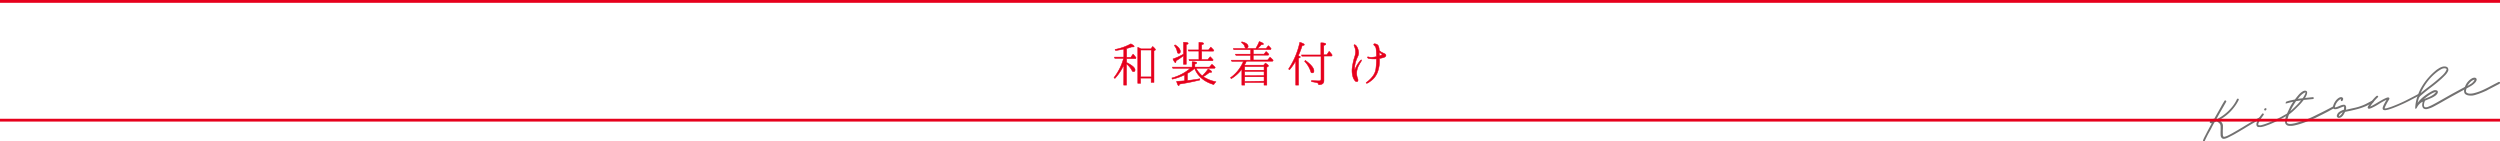<svg xmlns="http://www.w3.org/2000/svg" viewBox="0 0 890 50.31"><defs><style>.cls-1{fill:#e6001c;stroke-linecap:round;stroke-linejoin:round;stroke-width:0.17px;}.cls-1,.cls-3{stroke:#e6001c;}.cls-2{fill:#727171;}.cls-3{fill:none;stroke-miterlimit:10;}</style></defs><title>bridal_header_03</title><g id="レイヤー_2" data-name="レイヤー 2"><g id="レイヤー_1-2" data-name="レイヤー 1"><path class="cls-1" d="M400.08,23.14a18.32,18.32,0,0,1-3.17,4.78l-.34-.28A19.44,19.44,0,0,0,400,20.78h-3.1l-.17-.44h3.34V17.43l-.26.08c-.6.15-1.47.28-2.63.49l-.22-.4a18.68,18.68,0,0,0,5.63-2c.79.42,1.17.72,1.17.91s-.15.19-.44.19a2.4,2.4,0,0,1-.41,0q-.76.28-1.83.57v3.15h1.47l.81-1.15a8.63,8.63,0,0,1,1.08,1.3l-.17.29h-3.19v1.4c2,1,3,1.87,3,2.64,0,.42-.19.61-.55.61a.51.51,0,0,1-.49-.31,7.26,7.26,0,0,0-2-2.45V30.3h-1Zm9.64-5.75.64-.85c.7.61,1,1,1,1.14a.21.21,0,0,1-.13.17l-.42.26V29.34h-1V27.81h-3.76v1.85h-1V16.85a10,10,0,0,1,1.17.54Zm-3.61.42v9.56h3.76V17.81Z"/><path class="cls-1" d="M422.73,26.14v2.52c1.45-.15,2.93-.34,4.4-.63l0,.46c-2.42.6-4.82,1.09-7.24,1.45-.06.38-.15.55-.3.55s-.49-.51-.72-1.53c1.25-.08,2.21-.13,2.85-.19V26.65a20.15,20.15,0,0,1-4.34,1.53l-.21-.41a17,17,0,0,0,6.59-3.44h-6.21l-.19-.44h7.05V22c1.11,0,1.64.18,1.64.37s-.23.31-.68.46v1.05h5.21l.87-1A11,11,0,0,1,432.63,24l-.21.3h-6.63A9.28,9.28,0,0,0,428,27a15.78,15.78,0,0,0,2.1-2.44c.83.45,1.26.77,1.26,1s-.15.21-.47.21l-.32,0a15.77,15.77,0,0,1-2.21,1.53,13.08,13.08,0,0,0,4.53,1.81,4.45,4.45,0,0,0-.79,1c-3.42-1-5.69-2.93-6.82-5.76A14.09,14.09,0,0,1,422.73,26.14Zm-1.4-6.33a21.23,21.23,0,0,1-2.65,1.84c0,.43-.11.66-.24.66s-.51-.46-.87-1.32a21.71,21.71,0,0,0,3.76-1.72V15.05c1.11,0,1.66.15,1.66.38s-.23.3-.68.47v7h-1Zm-3-3.85c1.25.79,1.87,1.61,1.87,2.38a.57.57,0,0,1-.64.66c-.28,0-.43-.23-.49-.66a4.46,4.46,0,0,0-1-2.1Zm9.47,2.23v3H430l.83-1a12.46,12.46,0,0,1,1.06,1.13l-.19.31h-8.26l-.19-.44h3.56v-3h-3.67l-.19-.42h3.86V15.09c1.13,0,1.68.17,1.68.42s-.23.28-.7.43v1.83h2.46l.79-1a12.78,12.78,0,0,1,1.1,1.15l-.18.29Z"/><path class="cls-1" d="M450,29.37h-6.9v.93h-1V24.58A13,13,0,0,1,438.34,28l-.3-.33a13.36,13.36,0,0,0,4.61-5.81h-4.1l-.21-.43h6.86V19.7H440l-.2-.42h5.44v-1.6h-6l-.17-.42h8l.06-.13a16,16,0,0,0,1.17-2.34c1,.36,1.49.64,1.49.87s-.26.24-.77.24a9.17,9.17,0,0,1-1.36,1.36h3.08l.79-1a6.61,6.61,0,0,1,1,1.08l-.19.32h-6.16v1.6H450l.73-.92a7.8,7.8,0,0,1,1,1l-.23.3h-5.35v1.72h5.14l.83-1a13,13,0,0,1,1.14,1.09l-.21.34h-9.34l-.07.17a7.94,7.94,0,0,1-.61,1.19l.1,0a.19.19,0,0,0,.13.06h6.59l.65-.76c.73.51,1.09.85,1.09,1a.27.27,0,0,1-.17.21l-.43.29V30.3h-1Zm-7.92-14.49c1.51.36,2.25.91,2.25,1.65a.64.64,0,0,1-.29.51.65.65,0,0,1-.36.15c-.24,0-.43-.19-.52-.55A2.4,2.4,0,0,0,442,15.2ZM450,25v-1.3h-6.9V25Zm0,1.89V25.44h-6.9v1.48Zm0,2V27.33h-6.9V29Z"/><path class="cls-1" d="M462.93,20.31c0,.11-.21.26-.65.41V30.3h-1V21.68a20.2,20.2,0,0,1-2.19,3.14l-.36-.26a27.47,27.47,0,0,0,4-9.51c1.07.34,1.6.61,1.6.85s-.26.27-.75.34a27,27,0,0,1-1.42,3.65C462.68,20,462.93,20.13,462.93,20.31Zm8.39-.36v8.74c0,1-.61,1.48-1.87,1.48a.8.8,0,0,0-.68-.74,16.43,16.43,0,0,0-1.86-.34v-.45c1,.09,1.91.15,2.69.15.45,0,.68-.21.68-.61V20h-6.79l-.17-.44h6.9V15.24c1.19,0,1.76.19,1.76.45s-.23.31-.72.48v3.34h1.08l.83-1.23a7.28,7.28,0,0,1,1.09,1.33l-.17.34Zm-6.62,1.56c2,1.44,3.06,2.71,3.06,3.75,0,.47-.2.68-.6.68s-.44-.16-.53-.48a9.61,9.61,0,0,0-2.19-3.64Z"/><path class="cls-1" d="M483.57,23.54a6.92,6.92,0,0,0-.61,2.57,6,6,0,0,0,.42,2c.15.43.05.83-.17.91a.7.7,0,0,1-.74-.17,3.93,3.93,0,0,1-.89-1.7,7.86,7.86,0,0,1-.22-2.82,25.24,25.24,0,0,1,.45-2.53c.17-.78.45-1.49.62-2.17a5,5,0,0,0,.1-1.84,4.39,4.39,0,0,0-.36-1.24c-.15-.29-.17-.48-.08-.59s.42,0,.7.32a3.92,3.92,0,0,1,.81,1.91,3,3,0,0,1-.17,1.79,14.36,14.36,0,0,0-.83,2.1,8.32,8.32,0,0,0-.34,2.86,16.4,16.4,0,0,1,.8-1.67,13.92,13.92,0,0,1,1.17-1.66c.17-.19.38-.34.45-.27s0,.23-.13.52A16.71,16.71,0,0,0,483.57,23.54Zm8-5.09a8.55,8.55,0,0,0,1.18.57c.39.17.64.42.64.7s-.21.57-.83.77c-.32.1-.91.23-1.46.34,0,.33,0,.65,0,.93a11,11,0,0,1-.49,3.31,7,7,0,0,1-1.74,3,10.79,10.79,0,0,1-1.85,1.42c-.34.19-.59.19-.66.05s.09-.22.32-.37a8.62,8.62,0,0,0,.94-.8,9.34,9.34,0,0,0,1.16-1.32,5.53,5.53,0,0,0,1-2.32,25.77,25.77,0,0,0,.23-2.88c0-.28,0-.58,0-.88a1,1,0,0,0-.23,0,14.05,14.05,0,0,1-2.29-.1c-.47-.07-.73-.34-.66-.51s.23-.13.4-.07a3.85,3.85,0,0,0,1.55.07,5.15,5.15,0,0,0,1.23-.21v-.92a15.2,15.2,0,0,0-.14-1.91,1.5,1.5,0,0,0-.49-1c-.22-.19-.41-.4-.3-.59s.28-.15.62-.09a1.49,1.49,0,0,1,.89.51,3.35,3.35,0,0,1,.4,1.79A5.71,5.71,0,0,0,491.61,18.45Zm.35.8c-.08-.06-.25-.17-.44-.32s-.28-.21-.45-.36c0,.39,0,.85.05,1.32a6.34,6.34,0,0,0,.76-.3C492.07,19.47,492,19.3,492,19.25Z"/><path class="cls-2" d="M804.78,42a.31.31,0,0,1-.15.47c-.84.43-1.76.94-2.76,1.52s-2,1.18-3,1.8l-2.23,1.32c-.71.42-1.36.8-2,1.12s-1.13.59-1.6.8a4.44,4.44,0,0,1-1.14.37,1,1,0,0,1-.91-.23,1.53,1.53,0,0,1-.45-1.16,15.5,15.5,0,0,1,0-1.65c0-.39,0-.78,0-1.15a2.12,2.12,0,0,0-.13-.88,1.81,1.81,0,0,0-.58-.67c-.27-.21-.5-.37-.69-.49l-.57.27-.21.09c-.37.66-.73,1.31-1.07,2s-.67,1.25-1,1.83-.58,1.11-.82,1.59-.42.87-.55,1.2a.31.31,0,0,1-.18.18.24.24,0,0,1-.26,0,.29.29,0,0,1-.18-.43,9.61,9.61,0,0,1,.5-1.11l.74-1.44c.27-.53.56-1.08.88-1.67s.65-1.18,1-1.8l-.19,0a.6.6,0,0,1-.47-.19c-.13-.13-.13-.3,0-.5a1.72,1.72,0,0,1,.76-.72,1.81,1.81,0,0,1,.76-.19c.44-.8.87-1.56,1.29-2.3s.81-1.4,1.13-2,.6-1.07.82-1.43.34-.58.38-.63a.3.3,0,0,1,.47-.12.28.28,0,0,1,.16.18.38.38,0,0,1,0,.27s-.12.19-.31.53l-.77,1.35c-.33.56-.7,1.21-1.12,1.94s-.84,1.51-1.27,2.3a.68.68,0,0,1,.15.08,17.45,17.45,0,0,0,1.78-1.07A16.51,16.51,0,0,0,793,39.8a17.33,17.33,0,0,0,1.84-2,12.42,12.42,0,0,0,1.51-2.49.27.27,0,0,1,.19-.17.42.42,0,0,1,.27,0,.3.3,0,0,1,.17.18.33.33,0,0,1,0,.26A13.92,13.92,0,0,1,795.5,38a16.33,16.33,0,0,1-3.69,3.63q-1,.68-1.8,1.14l0,0a6.1,6.1,0,0,1,.67.54,2.12,2.12,0,0,1,.69,1.74c0,.41,0,.85-.05,1.31l0,.69v.65a4.54,4.54,0,0,0,.06.57.62.62,0,0,0,.19.35c0,.07.16.1.35.07a4.75,4.75,0,0,0,1.09-.38c.47-.22,1-.5,1.6-.83l1.92-1.1,2.08-1.23c1-.62,2-1.22,3-1.8s1.92-1.09,2.78-1.55C804.54,41.75,804.69,41.8,804.78,42Z"/><path class="cls-2" d="M814.71,40.52a.36.36,0,0,1,0,.27.32.32,0,0,1-.15.21l-.58.3-1.27.68-1.86,1c-.37.19-.82.39-1.32.62s-1,.46-1.57.68-1.08.41-1.6.59a8,8,0,0,1-1.44.36,3.38,3.38,0,0,1-.47,0,1.86,1.86,0,0,1-.48,0,.93.93,0,0,1-.41-.2.87.87,0,0,1-.25-.44,1.76,1.76,0,0,1,.14-1.07,7.55,7.55,0,0,1,.62-1.24c.24-.41.49-.78.73-1.11l.51-.66a.34.34,0,0,1,.22-.13.29.29,0,0,1,.24.09.32.32,0,0,1,.15.23.36.36,0,0,1-.1.25l-.65.9a11.83,11.83,0,0,0-.72,1.13,5.51,5.51,0,0,0-.46,1c-.09.3-.06.5.1.57a1.93,1.93,0,0,0,1.15-.06c.55-.14,1.19-.35,1.9-.61s1.44-.58,2.21-.93,1.47-.7,2.1-1c.41-.21.76-.39,1-.55l.9-.5.83-.46a.32.32,0,0,1,.27,0A.38.38,0,0,1,814.71,40.52Zm-8.25-2c.19,0,.32,0,.37.14a.41.41,0,0,1,0,.34.52.52,0,0,1-.24.29.32.32,0,0,1-.37,0,.33.33,0,0,1-.16-.19.33.33,0,0,1,0-.22.64.64,0,0,1,.14-.21A.6.6,0,0,1,806.46,38.5Z"/><path class="cls-2" d="M831,38.11a.36.36,0,0,1,0,.25.32.32,0,0,1-.16.21L828.8,39.7c-.62.32-1.32.69-2.12,1.09L824.24,42c.08,0,0,0-.33.14l-1.25.55c-.53.23-1.14.48-1.84.75s-1.39.51-2.11.73-1.41.39-2.09.53a5.42,5.42,0,0,1-1.76.09,1.42,1.42,0,0,1-.92-.38,1.19,1.19,0,0,1-.44-.86,4.12,4.12,0,0,1,.14-1.55c.14-.48.32-1,.53-1.5.31-.74.66-1.47,1-2.19s.79-1.41,1.22-2.09c-.45.1-.9.2-1.34.32l-1.34.34a1,1,0,0,1,.06-.49.47.47,0,0,1,.39-.28,8.84,8.84,0,0,1,1.4-.39l1.42-.3c.41-.53.83-1.06,1.28-1.59a5.83,5.83,0,0,1,1.56-1.32,1.42,1.42,0,0,1,.37-.16,1.39,1.39,0,0,1,.44-.07.92.92,0,0,1,.41.1.58.58,0,0,1,.27.32,1.31,1.31,0,0,1,0,.58,2.19,2.19,0,0,1-.17.55,4.43,4.43,0,0,1-.26.54c-.09.18-.19.34-.28.5l2.72-.28a.33.33,0,0,1,.38.3c0,.22-.09.34-.28.37h0l-3.31.33h0c-.56.72-1.14,1.4-1.75,2s-1.25,1.28-1.93,1.89c-.25.23-.5.45-.74.64l-.82.66c-.13.33-.24.65-.34,1s-.18.53-.26.81a2.82,2.82,0,0,0-.12.73.57.57,0,0,0,.31.65,2.08,2.08,0,0,0,.85.14,5.45,5.45,0,0,0,1-.11c.32-.06.54-.11.67-.12.64-.18,1.24-.35,1.79-.53s1.11-.36,1.67-.56,1.16-.45,1.79-.72,1.35-.6,2.14-1,1.68-.82,2.69-1.33,2.16-1.11,3.47-1.81C830.75,37.87,830.91,37.91,831,38.11ZM817.4,36c-.38.56-.75,1.14-1.1,1.74a18.83,18.83,0,0,0-.95,1.84c.69-.6,1.35-1.21,2-1.85s1.24-1.31,1.84-2l-.89.14Zm3.39-3.14a3.26,3.26,0,0,0-.84.4,5,5,0,0,0-.72.57,5.77,5.77,0,0,0-.63.68l-.58.69.85-.12c.29,0,.59-.08.89-.11l0,0a7.7,7.7,0,0,0,.62-1A3.61,3.61,0,0,0,820.79,32.9Z"/><path class="cls-2" d="M844.9,36a.34.34,0,0,1-.15.5,4.69,4.69,0,0,1-.55.31c-.23.13-.47.25-.73.38l-.73.37-.5.24A23.07,23.07,0,0,1,838.61,39c-1.25.31-2.5.58-3.75.82l-.36.67a4.3,4.3,0,0,1-.44.67,3,3,0,0,1-.55.52,1.74,1.74,0,0,1-.72.27.67.67,0,0,1-.67-.21.62.62,0,0,1-.19-.68,2.21,2.21,0,0,1,1-1.31,6.86,6.86,0,0,1,1.53-.72l.06-1.11a3.75,3.75,0,0,0-.83.22l-.81.33c-.27.11-.54.21-.81.29a2.65,2.65,0,0,1-.85.11.62.62,0,0,1-.61-.44,1.1,1.1,0,0,1,0-.78,5.5,5.5,0,0,1,.74-1.57,4.64,4.64,0,0,1,1.21-1.21,1.89,1.89,0,0,1,.73-.28.83.83,0,0,1,.73.24.57.57,0,0,1,.11.61,1.37,1.37,0,0,1-.35.57c-.26,0-.4-.08-.43-.26a1.88,1.88,0,0,1,0-.53,3.94,3.94,0,0,0-1.43,1.26,4.44,4.44,0,0,0-.73,1.77,3.25,3.25,0,0,0,.87-.21l.83-.34a7.63,7.63,0,0,1,.84-.31,2.61,2.61,0,0,1,.88-.09.8.8,0,0,1,.42.29,1.23,1.23,0,0,1,.18.46,2.34,2.34,0,0,1,0,.53c0,.19,0,.36-.05.51,1-.24,2-.46,2.93-.67a17.05,17.05,0,0,0,2.86-.85,13.39,13.39,0,0,0,1.78-.82l1.7-.89a.32.32,0,0,1,.27,0A.32.32,0,0,1,844.9,36Zm-12.24,5.4a2.53,2.53,0,0,0,.81-.63,3.89,3.89,0,0,0,.55-.87c-.3.18-.6.37-.9.59A1.1,1.1,0,0,0,832.66,41.4Z"/><path class="cls-2" d="M861.33,33.57a.27.27,0,0,1,0,.25.37.37,0,0,1-.18.21c-.47.28-.92.53-1.32.74l-1.43.75c-.54.29-1.12.58-1.74.88q-.56.29-1.14.54l-1.12.5-.93.4-.54.22c-.87.36-1.59.62-2.15.79a9,9,0,0,1-1.34.34,1.83,1.83,0,0,1-.71,0,1,1,0,0,1-.37-.18,1.28,1.28,0,0,1-.11-.21,1,1,0,0,1,0-.5,5.48,5.48,0,0,1,.38-1c.21-.45.53-1,1-1.79a21.36,21.36,0,0,0-2.73,1.5,18.94,18.94,0,0,1-2.73,1.48l-.62.2a.46.46,0,0,1-.57-.19.47.47,0,0,1,0-.53,5.1,5.1,0,0,1,.28-.48c.38-.58.79-1.15,1.23-1.7a13.84,13.84,0,0,1,1.43-1.53.49.49,0,0,1,.24-.15.4.4,0,0,1,.26,0,.28.28,0,0,1,.18.14.36.36,0,0,1,0,.29,20.85,20.85,0,0,0-1.51,1.62,15.31,15.31,0,0,0-1.3,1.78,13.4,13.4,0,0,0,1.46-.75c.47-.27.94-.54,1.41-.83l1.43-.82a13.4,13.4,0,0,1,1.48-.71,1.41,1.41,0,0,1,.64-.14c.24,0,.38.13.42.4a.54.54,0,0,1-.09.29.66.66,0,0,1-.13.21c-.18.3-.36.6-.53.9s-.33.6-.47.88-.25.53-.34.74a1.86,1.86,0,0,0-.14.48,2.39,2.39,0,0,0,1-.14c.51-.14,1.11-.33,1.79-.59s1.43-.56,2.23-.91,1.58-.7,2.34-1.08L858,35l1.47-.76c.52-.28,1-.52,1.39-.75a.45.45,0,0,1,.28,0A.32.32,0,0,1,861.33,33.57Z"/><path class="cls-2" d="M878,31.11c.11.21.07.37-.12.46l-1.6.88-1.54.84-1.63.89c-.54.29-1,.56-1.44.8l-.94.53q-2.49,1.44-4.17,2.33a9.29,9.29,0,0,1-2.64,1,1.8,1.8,0,0,1-.79-.07,1,1,0,0,1-.64-.55,1.75,1.75,0,0,1-.18-1,5.69,5.69,0,0,1,.19-1,3.18,3.18,0,0,0-.9.55,4.86,4.86,0,0,0-.63.66,4.8,4.8,0,0,0-.44.67,4.81,4.81,0,0,1-.31.51c-.1.09-.19.13-.28.1a.23.23,0,0,1-.13-.24,14.8,14.8,0,0,1,.7-3.89,18.06,18.06,0,0,1,1.62-3.66,20.54,20.54,0,0,1,2.41-3.31,23.14,23.14,0,0,1,3-2.83l.75-.49a5.43,5.43,0,0,1,.84-.41,3.22,3.22,0,0,1,.89-.22,2.19,2.19,0,0,1,.9.11.89.89,0,0,1,.41.25,1.34,1.34,0,0,1,.22.41,2,2,0,0,1,.06.49,1.06,1.06,0,0,1-.13.47,5.51,5.51,0,0,1-1,1.38c-.4.4-.8.8-1.22,1.19q-1.85,1.66-3.81,3.13c-1.31,1-2.58,2-3.82,3.1a2.18,2.18,0,0,0-.59,1c-.13.46-.26.94-.38,1.43a12.25,12.25,0,0,1,2.22-2.27,19.85,19.85,0,0,1,2.62-1.74c.16-.09.34-.19.53-.28a3.1,3.1,0,0,1,.58-.21,1.67,1.67,0,0,1,.59,0,1,1,0,0,1,.55.24.81.81,0,0,1,0,.87,3.23,3.23,0,0,1-.59.71A7.93,7.93,0,0,1,865.29,35l-2,.85c0,.12-.11.27-.17.46a4,4,0,0,0-.14.57,2.28,2.28,0,0,0-.05.57,1,1,0,0,0,.1.46.6.6,0,0,0,.43.28,2.17,2.17,0,0,0,1-.19,15.61,15.61,0,0,0,1.64-.75c.62-.32,1.29-.68,2-1.09l2.19-1.24,1.09-.62,1.61-.91,2.1-1.14,1.15-.62,1.2-.65C877.71,30.87,877.87,30.91,878,31.11Zm-9.85-5.92a18.57,18.57,0,0,0-3.74,3.56,20.29,20.29,0,0,0-2.66,4.42c1.16-1,2.34-1.89,3.53-2.79s2.34-1.87,3.46-2.86l.7-.64a8.64,8.64,0,0,0,.66-.69,6,6,0,0,0,.56-.76,3.85,3.85,0,0,0,.37-.86,1.41,1.41,0,0,0-.73-.26,2.19,2.19,0,0,0-.76.11,3.73,3.73,0,0,0-.72.36Zm-.86,7.47a6.71,6.71,0,0,0-1.23.45,9.73,9.73,0,0,0-1.13.65c-.37.24-.72.49-1.07.76s-.7.54-1.06.78l1.24-.47a12.19,12.19,0,0,0,1.22-.54,8,8,0,0,0,1.12-.68A3.75,3.75,0,0,0,867.25,32.66Z"/><path class="cls-2" d="M890,29.32a.33.33,0,0,1,0,.26.28.28,0,0,1-.15.2,2.92,2.92,0,0,1-.63.36l-1.35.71-1.52.78c-.5.26-.86.46-1.08.59-.47.22-.94.42-1.41.62s-1,.39-1.44.56l-1.11.36a6.59,6.59,0,0,1-1.15.26A5.17,5.17,0,0,1,879,34a2.71,2.71,0,0,1-1.15-.36,1.11,1.11,0,0,1-.54-.63,2.4,2.4,0,0,1-.09-.86,4.39,4.39,0,0,1,.19-.93,6.45,6.45,0,0,1,.3-.78,5.52,5.52,0,0,1,1-1.51,5.45,5.45,0,0,1,1.41-1.09,2,2,0,0,1,.79-.19.77.77,0,0,1,.7.36.78.78,0,0,1,0,.68,2.28,2.28,0,0,1-.34.59,6.54,6.54,0,0,1-1.51,1.27c-.57.34-1.14.66-1.72.94q-.06.35-.15.78a.75.75,0,0,0,.23.72,2,2,0,0,0,1.19.34,6.11,6.11,0,0,0,1.23-.12,17.06,17.06,0,0,0,3.27-1.12c1.05-.48,2.09-1,3.11-1.56l.68-.36c.27-.14.54-.29.81-.42l.73-.38.38-.2a.28.28,0,0,1,.25,0A.34.34,0,0,1,890,29.32Zm-8.93-1a3.06,3.06,0,0,0-1.57.84,6.65,6.65,0,0,0-1.12,1.44,14.32,14.32,0,0,0,1.54-.93A3.52,3.52,0,0,0,881,28.29Z"/><line class="cls-3" y1="0.5" x2="890" y2="0.5"/><line class="cls-3" y1="42.78" x2="890" y2="42.78"/></g></g></svg>